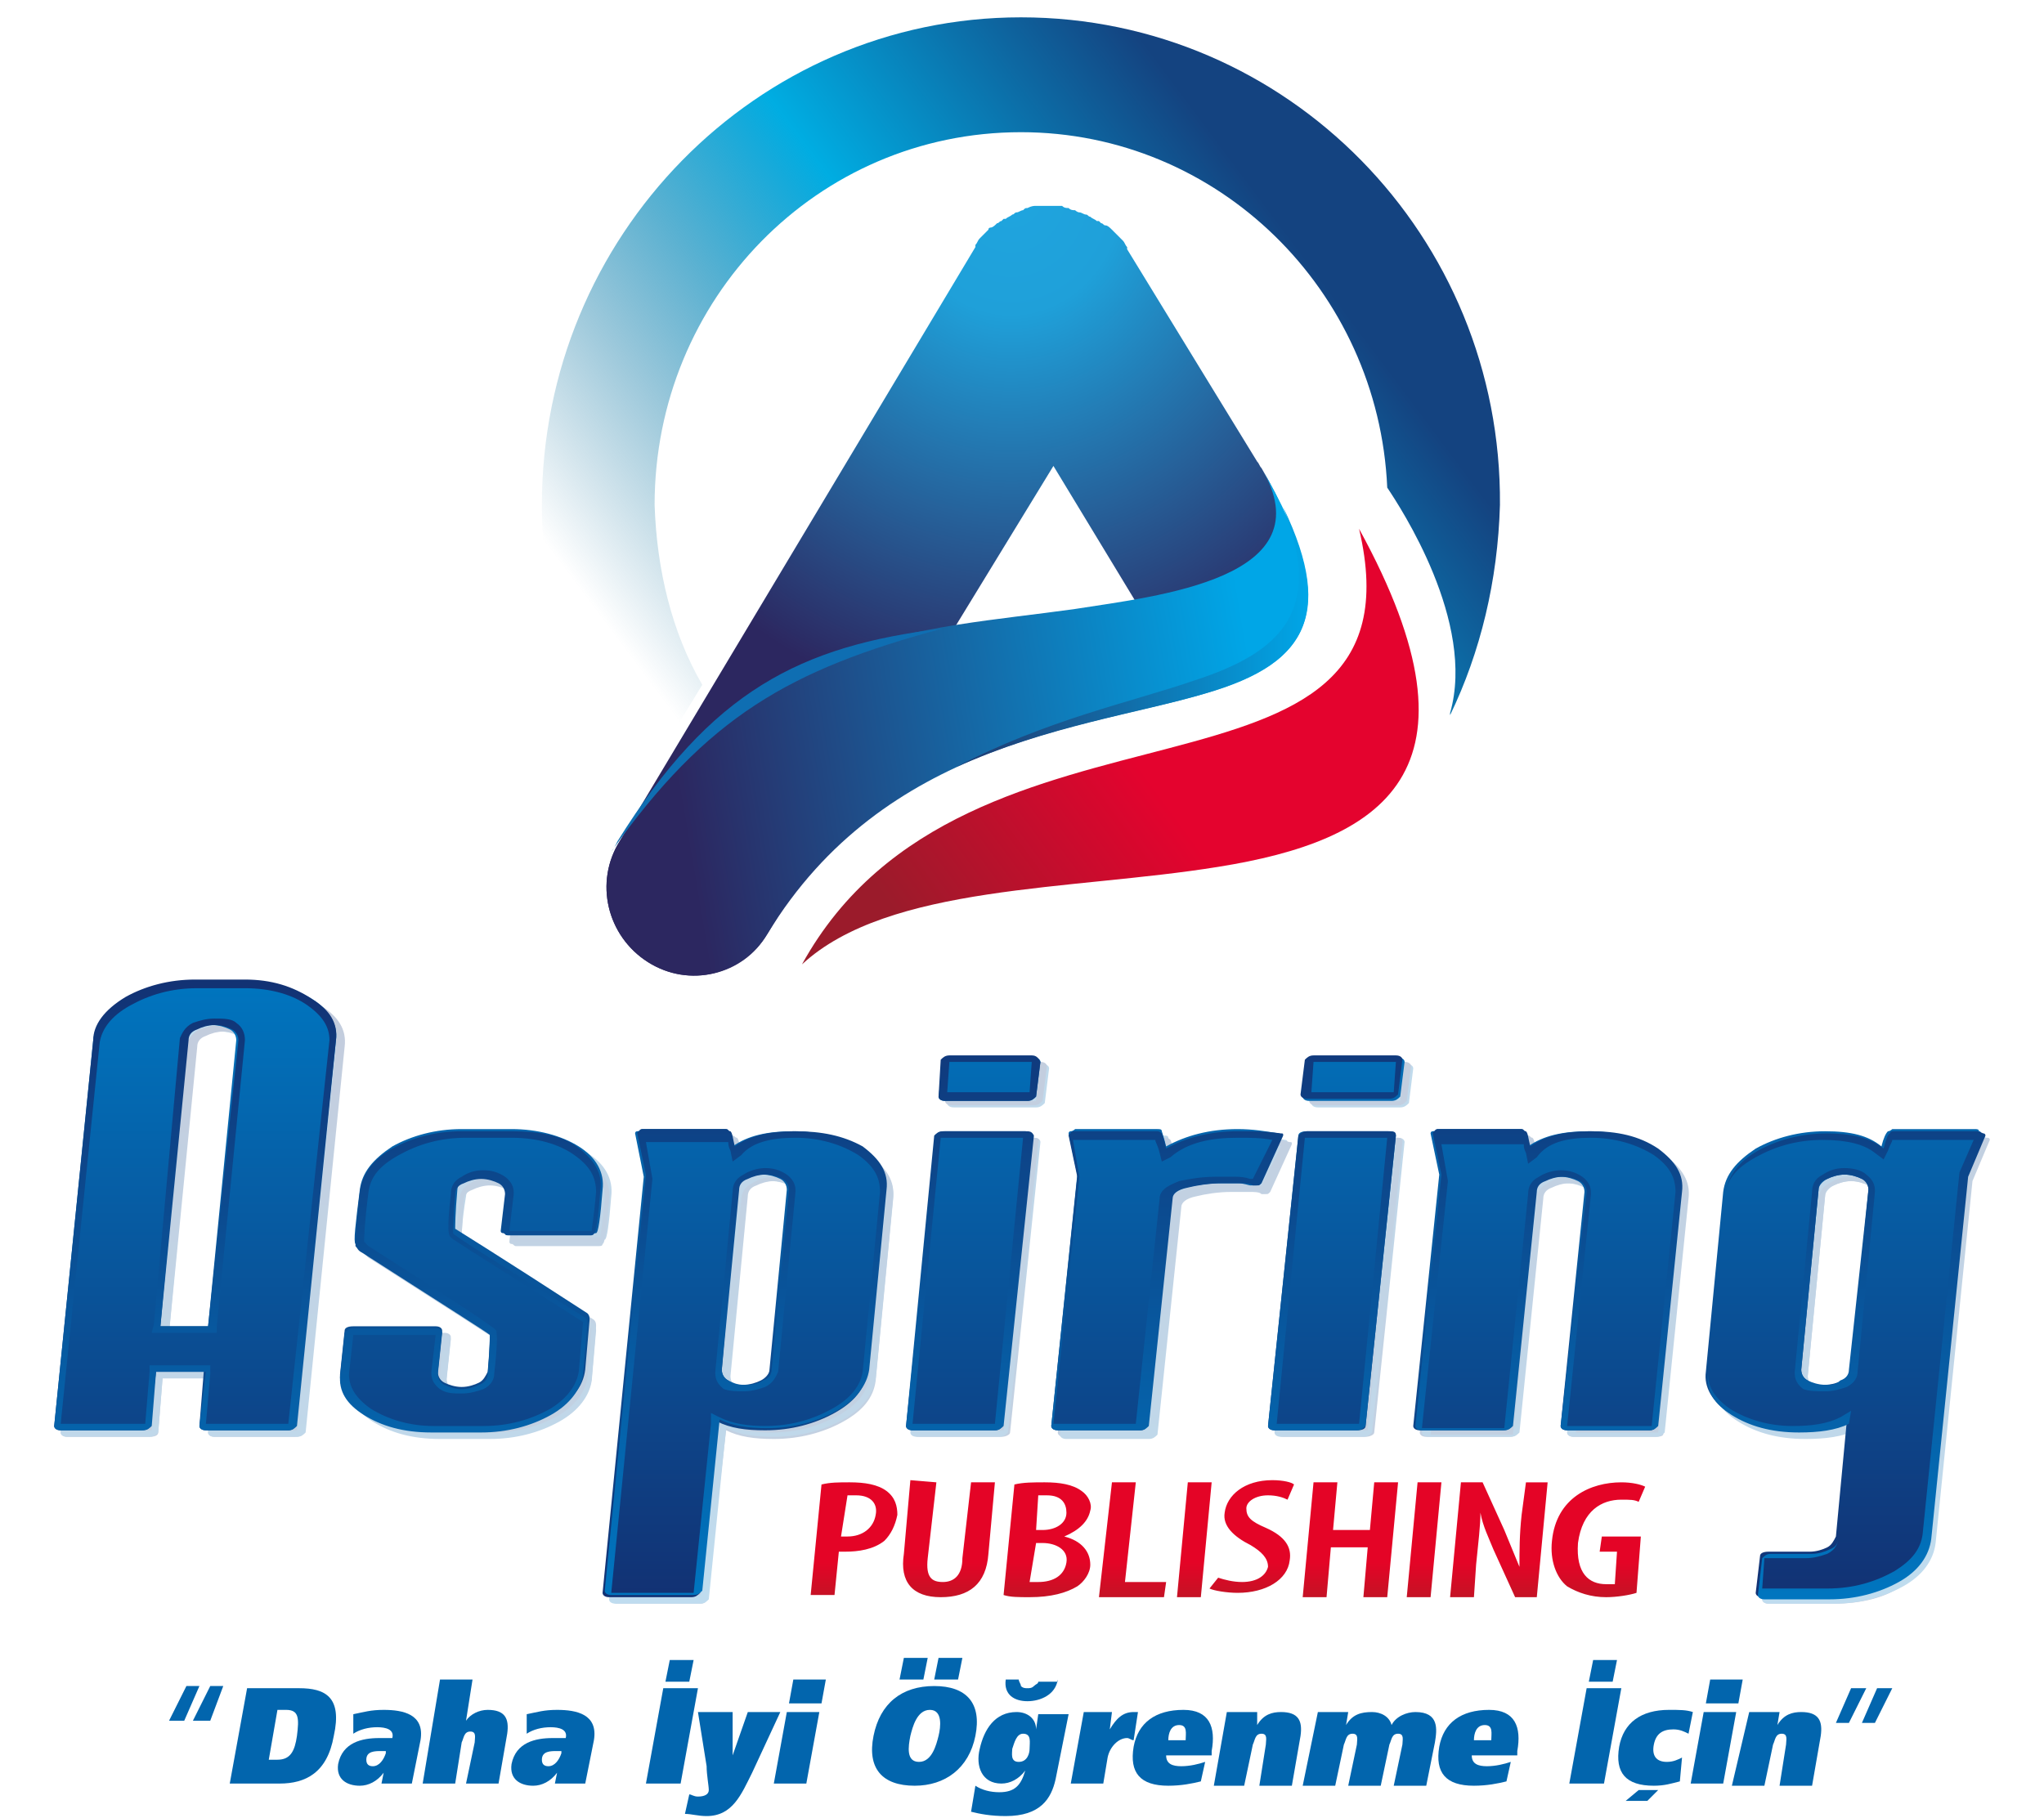 <?xml version="1.0" encoding="utf-8"?>
<!-- Generator: Adobe Illustrator 26.0.1, SVG Export Plug-In . SVG Version: 6.00 Build 0)  -->
<svg version="1.1" id="Layer_1" xmlns="http://www.w3.org/2000/svg" xmlns:xlink="http://www.w3.org/1999/xlink" x="0px" y="0px"
	 viewBox="0 0 94.3 83.9" style="enable-background:new 0 0 94.3 83.9;" xml:space="preserve">
<style type="text/css">
	.st0{fill:url(#SVGID_1_);}
	.st1{fill:url(#SVGID_00000145045767200774591150000007467635042624320405_);}
	.st2{fill:url(#SVGID_00000013908608627044948840000005055452344638591137_);}
	.st3{fill:url(#SVGID_00000127024601603679700360000016236797155594212005_);}
	.st4{fill:#0F6EB2;}
	.st5{fill:url(#SVGID_00000090265138969965327650000014592898560984639930_);}
	.st6{opacity:0.25;}
	.st7{fill:url(#SVGID_00000077288475736420796410000002661698967315263616_);}
	.st8{fill:url(#SVGID_00000098902294991356543550000003482985906817591693_);}
	.st9{fill:url(#SVGID_00000097465192447170473560000001172566077500235666_);}
	.st10{fill:url(#SVGID_00000098899732744281260070000001104508676190628255_);}
	.st11{fill:url(#SVGID_00000122689266912202761140000011528657197380648600_);}
	.st12{fill:#0265AD;}
</style>
<g>
	<g>
		<g>
			
				<radialGradient id="SVGID_1_" cx="308.536" cy="2311.509" r="32.742" gradientTransform="matrix(0.78 0 0 0.867 -194.006 -1995.276)" gradientUnits="userSpaceOnUse">
				<stop  offset="0" style="stop-color:#1FA5DF"/>
				<stop  offset="0.2" style="stop-color:#1FA0D9"/>
				<stop  offset="0.848" style="stop-color:#2C2760"/>
			</radialGradient>
			<path class="st0" d="M58.2,21.6c-0.1-0.1-0.1-0.2-0.2-0.3l0,0l-1.9-3.1L52,11.5c0,0,0,0,0-0.1c-0.1-0.1-0.1-0.2-0.2-0.3L51.7,11
				c-0.1-0.1-0.2-0.2-0.3-0.3l-0.1-0.1c-0.1-0.1-0.2-0.2-0.3-0.2s-0.1-0.1-0.2-0.1l-0.1-0.1c0,0,0,0-0.1,0c-0.1-0.1-0.2-0.1-0.3-0.2
				c-0.1,0-0.1-0.1-0.2-0.1c-0.1,0-0.2-0.1-0.3-0.1s-0.2-0.1-0.2-0.1c-0.1,0-0.2,0-0.3-0.1c-0.1,0-0.2,0-0.3-0.1c-0.1,0-0.2,0-0.3,0
				s-0.2,0-0.2,0c-0.2,0-0.4,0-0.5,0s-0.1,0-0.2,0c-0.1,0-0.2,0-0.4,0.1c-0.1,0-0.1,0-0.2,0.1c-0.1,0-0.2,0.1-0.3,0.1
				s-0.1,0.1-0.2,0.1c-0.1,0.1-0.2,0.1-0.3,0.2h-0.1l-0.1,0.1c-0.1,0-0.1,0.1-0.2,0.1c-0.1,0.1-0.2,0.2-0.3,0.2c0,0-0.1,0-0.1,0.1
				c-0.1,0.1-0.2,0.2-0.3,0.3L45.2,11c-0.1,0.1-0.1,0.2-0.2,0.3c0,0,0,0,0,0.1L28.6,38.8c-1.2,1.9-0.6,4.4,1.3,5.6
				c1.9,1.2,4.4,0.6,5.5-1.3l13.2-21.6l4,6.6l0.8,1.8C58.3,28.4,62,28.1,58.2,21.6z"/>
		</g>
		<g>
			
				<linearGradient id="SVGID_00000062177630897365258940000010496435472435484576_" gradientUnits="userSpaceOnUse" x1="31.043" y1="803.719" x2="57.8" y2="799.188" gradientTransform="matrix(1 0 0 1 0 -768)">
				<stop  offset="4.979168e-03" style="stop-color:#2C2760"/>
				<stop  offset="1" style="stop-color:#00A6E7"/>
			</linearGradient>
			<path style="fill:url(#SVGID_00000062177630897365258940000010496435472435484576_);" d="M55.6,32c-5.4,1.6-14.8,2.2-20.2,11.1
				c-1.2,1.9-3.6,2.5-5.5,1.3s-2.5-3.7-1.3-5.6c5.9-9.7,13.9-9.7,21-10.7c3.8-0.6,11.6-1.4,8.6-6.5C62,28.1,60.5,30.6,55.6,32z"/>
		</g>
		
			<linearGradient id="SVGID_00000131368311512431705570000015473565993736617629_" gradientUnits="userSpaceOnUse" x1="43.446" y1="812.991" x2="62.975" y2="798.642" gradientTransform="matrix(1 0 0 1 0 -768)">
			<stop  offset="4.164023e-04" style="stop-color:#9B1B2B"/>
			<stop  offset="0.538" style="stop-color:#E4032E"/>
		</linearGradient>
		<path style="fill:url(#SVGID_00000131368311512431705570000015473565993736617629_);" d="M56.2,40L56.2,40
			C49.4,41.1,41,40.8,37,44.5c7.6-13.8,29-6.1,25.7-20.1l0,0C68.9,35.7,63.7,38.8,56.2,40z"/>
		
			<linearGradient id="SVGID_00000013911827885536129160000015594349657605401271_" gradientUnits="userSpaceOnUse" x1="31.375" y1="801.374" x2="67.14" y2="774.598" gradientTransform="matrix(1 0 0 1 0 -768)">
			<stop  offset="0" style="stop-color:#006391;stop-opacity:0"/>
			<stop  offset="7.357228e-02" style="stop-color:#006795;stop-opacity:0.16"/>
			<stop  offset="0.176" style="stop-color:#0072A2;stop-opacity:0.381"/>
			<stop  offset="0.295" style="stop-color:#0086B8;stop-opacity:0.64"/>
			<stop  offset="0.426" style="stop-color:#00A3D8;stop-opacity:0.924"/>
			<stop  offset="0.461" style="stop-color:#00ADE2"/>
			<stop  offset="0.805" style="stop-color:#144380"/>
		</linearGradient>
		<path style="fill:url(#SVGID_00000013911827885536129160000015594349657605401271_);" d="M47.1,0.8C34.9,0.8,25,10.9,25,23.3
			c0,5,1.7,9.5,4.4,13.2l3-4.9c-1.4-2.4-2.1-5.3-2.2-8.3c0-9.5,7.5-17.2,16.9-17.2c9.1,0,16.5,7.3,16.9,16.4
			c0.6,0.9,4.1,6.2,2.9,10.4c0,0,0,0,0,0.1c1.4-2.9,2.2-6.2,2.3-9.7C69.3,10.9,59.4,0.8,47.1,0.8z"/>
		<path class="st4" d="M43.5,29c-6.6,0.8-10.7,2.9-15,9.8c-0.1,0.2-0.2,0.4-0.3,0.5C32.6,33.1,36.4,30.9,43.5,29z"/>
		<g>
			
				<linearGradient id="SVGID_00000160897743473805892070000013966105993015490997_" gradientUnits="userSpaceOnUse" x1="44.032" y1="797.4" x2="60.328" y2="797.4" gradientTransform="matrix(1 0 0 1 0 -768)">
				<stop  offset="4.979168e-03" style="stop-color:#22376D"/>
				<stop  offset="1" style="stop-color:#00A6E7"/>
			</linearGradient>
			<path style="fill:url(#SVGID_00000160897743473805892070000013966105993015490997_);" d="M59.2,23.4c1.9,4.8-0.1,6.7-4.1,8
				c-2.9,1-6.8,1.8-11,4c4.2-1.9,8.5-2.5,11.5-3.4C60,30.7,61.7,28.6,59.2,23.4z"/>
		</g>
	</g>
	<g>
		<g class="st6">
			
				<linearGradient id="SVGID_00000124153805012410663710000009675625982176624029_" gradientUnits="userSpaceOnUse" x1="47.25" y1="841.954" x2="47.25" y2="813.554" gradientTransform="matrix(1 0 0 1 0 -768)">
				<stop  offset="4.979168e-03" style="stop-color:#123274"/>
				<stop  offset="1" style="stop-color:#0075BF"/>
			</linearGradient>
			<path style="fill:url(#SVGID_00000124153805012410663710000009675625982176624029_);" d="M13.6,66.3H9.9c-0.2,0-0.3-0.1-0.3-0.2
				l0.2-2.5H7.5l-0.2,2.5c0,0.1-0.1,0.2-0.4,0.2H3.1c-0.2,0-0.3-0.1-0.3-0.2l1.8-17.8c0.1-0.8,0.6-1.4,1.5-1.9s2-0.8,3.2-0.8h2.3
				c1.2,0,2.3,0.3,3.1,0.8c0.8,0.5,1.2,1.2,1.1,1.9L14,66.1C14,66.2,13.9,66.3,13.6,66.3z M10,61.5l1.3-13.2c0-0.2-0.1-0.4-0.3-0.5
				s-0.5-0.2-0.8-0.2s-0.6,0.1-0.8,0.2C9.2,47.9,9,48.1,9,48.3L7.8,61.5H10z M22.6,66.3h-2.3c-1.2,0-2.2-0.3-3.1-0.8
				c-0.8-0.5-1.2-1.2-1.1-1.9l0.2-1.9c0-0.1,0.1-0.2,0.4-0.2h3.8c0.2,0,0.3,0.1,0.3,0.2l-0.2,1.9c0,0.2,0.1,0.4,0.3,0.5
				c0.2,0.1,0.5,0.2,0.8,0.2s0.6-0.1,0.8-0.2c0.2-0.1,0.3-0.3,0.4-0.5c0.1-1.1,0.1-1.7,0.1-1.8s-2-1.3-5.9-3.8
				c-0.1-0.1-0.2-0.2-0.3-0.3s0-0.9,0.2-2.5c0.1-0.8,0.6-1.4,1.5-2c0.9-0.5,2-0.8,3.2-0.8H24c1.2,0,2.3,0.3,3.1,0.8
				c0.8,0.5,1.2,1.2,1.1,2c-0.1,1.3-0.2,2-0.3,2c-0.1,0-0.2,0.1-0.2,0.1h-3.8c-0.1,0-0.2,0-0.2-0.1c-0.1,0-0.1-0.1-0.1-0.1l0.2-1.9
				c0-0.2-0.1-0.4-0.3-0.5c-0.2-0.1-0.5-0.2-0.8-0.2s-0.6,0.1-0.8,0.2c-0.2,0.1-0.4,0.3-0.4,0.5c-0.2,1.2-0.2,1.8-0.2,1.8
				s2.1,1.3,6.1,3.9c0.1,0.1,0.1,0.2,0.1,0.3l-0.2,2.4c-0.1,0.8-0.6,1.4-1.5,1.9S23.8,66.3,22.6,66.3z M32.3,74h-3.8
				c-0.2,0-0.3-0.1-0.3-0.2l1.9-19.2l-0.4-1.9c0,0,0-0.1,0.1-0.1s0.2-0.1,0.2-0.1h3.8c0.1,0,0.2,0,0.2,0.1c0.1,0,0.1,0.3,0.2,0.7
				c0.7-0.5,1.6-0.7,2.8-0.7s2.2,0.3,3.1,0.8c0.8,0.5,1.2,1.2,1.1,2l-0.8,8.3c-0.1,0.8-0.6,1.4-1.5,1.9s-2,0.8-3.2,0.8
				c-0.9,0-1.6-0.1-2.2-0.4l-0.9,7.8C32.6,73.9,32.5,74,32.3,74z M34.7,64.2c0.3,0,0.6-0.1,0.8-0.2c0.2-0.1,0.4-0.3,0.4-0.5l0.8-8.3
				c0-0.2-0.1-0.4-0.3-0.5s-0.5-0.2-0.8-0.2s-0.6,0.1-0.8,0.2c-0.2,0.1-0.4,0.3-0.4,0.5l-0.8,8.3c0,0.2,0.1,0.4,0.3,0.5
				C34.1,64.2,34.4,64.2,34.7,64.2z M47.8,51.1H44c-0.2,0-0.3-0.1-0.3-0.2l0.2-1.6c0-0.1,0.1-0.2,0.4-0.2h3.8c0.2,0,0.3,0.1,0.3,0.2
				l-0.2,1.6C48.1,51,48,51.1,47.8,51.1z M46.2,66.3h-3.8c-0.2,0-0.3-0.1-0.3-0.2l1.4-13.4c0-0.1,0.1-0.2,0.4-0.2h3.8
				c0.2,0,0.3,0.1,0.3,0.2l-1.4,13.4C46.6,66.2,46.4,66.3,46.2,66.3z M52.9,66.3h-3.8c-0.2,0-0.3-0.1-0.3-0.2L50,54.5l-0.4-1.9
				c0,0,0-0.1,0.1-0.1s0.2-0.1,0.2-0.1h3.8c0.1,0,0.2,0,0.2,0.1c0,0,0.1,0.3,0.2,0.7c0.9-0.5,2-0.8,3.3-0.8c0.7,0,1.3,0.1,1.9,0.2
				c0.1,0,0.1,0.1,0.1,0.1l-1,2.2c0,0.1-0.1,0.1-0.2,0.1c-0.1,0-0.1,0-0.2,0c-0.1,0-0.3-0.1-0.6-0.1s-0.6,0-0.8,0
				c-0.6,0-1.2,0.1-1.6,0.2c-0.4,0.1-0.7,0.3-0.7,0.5l-1,10.5C53.3,66.2,53.2,66.3,52.9,66.3z M64.6,51.1h-3.8
				c-0.2,0-0.3-0.1-0.3-0.2l0.2-1.6c0-0.1,0.1-0.2,0.4-0.2h3.8c0.2,0,0.3,0.1,0.3,0.2L65,50.9C64.9,51,64.8,51.1,64.6,51.1z
				 M63,66.3h-3.8c-0.2,0-0.3-0.1-0.3-0.2l1.4-13.4c0-0.1,0.1-0.2,0.4-0.2h3.8c0.2,0,0.3,0.1,0.3,0.2l-1.4,13.4
				C63.4,66.2,63.2,66.3,63,66.3z M76.4,66.3h-3.8c-0.2,0-0.3-0.1-0.3-0.2l1.1-10.8c0-0.2-0.1-0.4-0.3-0.5c-0.2-0.1-0.5-0.2-0.8-0.2
				s-0.6,0.1-0.8,0.2c-0.2,0.1-0.4,0.3-0.4,0.5L70,66.1c0,0.1-0.1,0.2-0.4,0.2h-3.8c-0.2,0-0.3-0.1-0.3-0.2l1.2-11.6l-0.4-1.9
				c0,0,0-0.1,0.1-0.1s0.2-0.1,0.2-0.1h3.8c0.1,0,0.2,0,0.2,0.1c0.1,0,0.1,0.3,0.2,0.7c0.7-0.5,1.6-0.7,2.8-0.7
				c1.2,0,2.2,0.3,3.1,0.8c0.8,0.5,1.2,1.2,1.1,2l-1.1,10.8C76.8,66.2,76.7,66.3,76.4,66.3z M84.6,74h-3c-0.2,0-0.3-0.1-0.3-0.2
				l0.2-1.7c0-0.1,0.1-0.2,0.4-0.2h1.9c0.3,0,0.6-0.1,0.8-0.2c0.2-0.1,0.3-0.3,0.4-0.5l0.5-5.3c-0.6,0.3-1.4,0.4-2.3,0.4
				c-1.2,0-2.2-0.3-3.1-0.8c-0.8-0.5-1.2-1.2-1.1-1.9l0.8-8.3c0.1-0.8,0.6-1.4,1.5-2c0.9-0.5,2-0.8,3.2-0.8s2,0.2,2.6,0.7
				c0.1-0.4,0.2-0.6,0.3-0.7c0.1,0,0.2-0.1,0.2-0.1h3.8c0.1,0,0.2,0,0.2,0.1c0.1,0,0.1,0.1,0.1,0.1l-0.8,1.9l-1.7,16.7
				c-0.1,0.8-0.6,1.4-1.5,2C87,73.7,85.9,74,84.6,74z M84.5,64.2c0.3,0,0.6-0.1,0.8-0.2c0.2-0.1,0.3-0.3,0.4-0.5l0.8-8.3
				c0-0.2-0.1-0.4-0.3-0.5c-0.2-0.1-0.5-0.2-0.8-0.2s-0.6,0.1-0.8,0.2c-0.2,0.1-0.4,0.3-0.4,0.5l-0.8,8.3c0,0.2,0.1,0.4,0.3,0.5
				C83.9,64.2,84.2,64.2,84.5,64.2z"/>
			
				<linearGradient id="SVGID_00000159467713902169735530000012339689778858401693_" gradientUnits="userSpaceOnUse" x1="47.3" y1="841.954" x2="47.3" y2="813.554" gradientTransform="matrix(1 0 0 1 0 -768)">
				<stop  offset="4.362310e-04" style="stop-color:#0075BF"/>
				<stop  offset="0.995" style="stop-color:#123274"/>
			</linearGradient>
			<path style="fill:url(#SVGID_00000159467713902169735530000012339689778858401693_);" d="M11.6,45.9c1.2,0,2.2,0.3,2.9,0.8
				c0.7,0.5,1,1,1,1.6L13.7,66l0,0H9.9l0.2-2.3v-0.4H9.8H7.5H7.2v0.3L7,66l0,0H3.2L5,48.4c0.1-0.6,0.5-1.2,1.4-1.7s1.9-0.8,3.1-0.8
				H11.6 M7.4,61.8h0.4h2.3h0.2v-0.3l1.3-13.2c0-0.3-0.1-0.6-0.4-0.8c-0.2-0.2-0.6-0.2-1-0.2s-0.7,0.1-1,0.2
				c-0.4,0.2-0.5,0.5-0.6,0.7L7.4,61.4V61.8 M64.7,49.4l-0.1,1.4l0,0h-3.8l0.1-1.4l0,0H64.7 M47.9,49.4l-0.1,1.4l0,0H44l0.1-1.4l0,0
				H47.9 M91.4,52.8l-0.7,1.6l0,0l0,0L89,71.1c-0.1,0.7-0.5,1.2-1.3,1.7c-0.9,0.5-1.9,0.8-3.1,0.8h-3l0.1-1.4l0,0h1.9
				c0.4,0,0.7-0.1,1-0.2c0.4-0.2,0.5-0.5,0.5-0.7l0.5-5.3l0.1-0.6l-0.4,0.2C84.7,65.9,84,66,83.1,66c-1.1,0-2.1-0.3-2.9-0.8
				c-0.7-0.5-1-1-1-1.6l0.8-8.3c0.1-0.7,0.5-1.2,1.4-1.7s1.9-0.8,3.1-0.8c1.1,0,1.9,0.2,2.4,0.6l0.4,0.3l0.2-0.4
				c0.1-0.3,0.2-0.4,0.2-0.5l0,0L91.4,52.8 M84.5,64.6c0.4,0,0.7-0.1,1-0.2c0.4-0.2,0.5-0.5,0.5-0.7l0.8-8.3c0-0.2,0-0.5-0.4-0.8
				c-0.2-0.2-0.6-0.3-1-0.3s-0.7,0.1-1,0.3c-0.4,0.2-0.5,0.5-0.5,0.8l-0.8,8.3c0,0.2,0,0.5,0.4,0.8C83.8,64.5,84.1,64.6,84.5,64.6
				 M73.7,52.8c1.1,0,2.1,0.3,2.9,0.8c0.7,0.5,1,1,1,1.7l-1.1,10.8l0,0h-3.8l1.1-10.7c0-0.2,0-0.5-0.4-0.8c-0.3-0.2-0.6-0.3-1-0.3
				c-0.3,0-0.7,0.1-1,0.3c-0.4,0.2-0.5,0.5-0.5,0.8l-1.1,10.8l0,0H66l1.2-11.4l0,0l0,0l-0.4-2h3.8l0,0c0,0.1,0,0.2,0.1,0.4l0.1,0.5
				l0.4-0.3C71.8,53,72.6,52.8,73.7,52.8 M64.4,52.8L63.1,66l0,0h-3.8l1.3-13.2l0,0H64.4 M57.5,52.8c0.6,0,1.1,0,1.6,0.1l-0.9,1.8
				c0,0,0,0-0.1,0s-0.2-0.1-0.7-0.1c-0.3,0-0.6,0-0.9,0c-0.7,0-1.2,0.1-1.7,0.2c-0.2,0.1-0.9,0.3-0.9,0.8L52.8,66l0,0H49l1.3-11.4
				l0,0l0,0L50,52.8h3.8c0,0.1,0.1,0.2,0.2,0.6l0.1,0.4l0.4-0.2C55.2,53.1,56.2,52.8,57.5,52.8 M47.6,52.8L46.3,66l0,0h-3.8
				l1.3-13.2l0,0H47.6 M37,52.8c1.1,0,2.1,0.3,2.9,0.8c0.7,0.5,1,1,1,1.7l-0.8,8.3c-0.1,0.6-0.5,1.2-1.4,1.7s-1.9,0.8-3.1,0.8
				c-0.8,0-1.5-0.1-2.1-0.4l-0.4-0.2V66l-0.8,7.6l0,0h-3.8l1.9-19.1l0,0l0,0l-0.3-1.7h3.8l0,0c0,0.1,0,0.2,0.1,0.4l0.1,0.5l0.4-0.3
				C35.1,53,35.9,52.8,37,52.8 M34.7,64.6c0.4,0,0.7-0.1,1-0.2c0.4-0.2,0.5-0.5,0.6-0.7l0.8-8.3c0-0.2,0-0.5-0.4-0.8
				c-0.3-0.2-0.6-0.3-1-0.3c-0.3,0-0.7,0.1-1,0.3c-0.4,0.2-0.5,0.5-0.5,0.8l-0.9,8.1c0,0.2,0,0.5,0.4,0.8
				C34,64.5,34.3,64.6,34.7,64.6 M24,52.8c1.2,0,2.2,0.3,2.9,0.8c0.7,0.5,1,1,1,1.7c-0.1,1.2-0.2,1.6-0.2,1.8h-3.8l0.2-1.7
				c0-0.2,0-0.5-0.4-0.8c-0.3-0.2-0.6-0.3-1-0.3s-0.7,0.1-1,0.3c-0.4,0.2-0.5,0.5-0.5,0.8c-0.2,1.8-0.1,1.9,0,2s0.1,0.1,6.1,3.9
				l-0.2,2.3c-0.1,0.6-0.5,1.2-1.3,1.7c-0.9,0.5-1.9,0.8-3.1,0.8h-2.4c-1.1,0-2.1-0.3-2.9-0.8c-0.7-0.5-1-1-1-1.6l0.2-1.8l0,0h3.8
				l-0.1,1.6c0,0.2,0,0.5,0.4,0.8c0.3,0.2,0.6,0.2,1,0.2s0.7-0.1,1-0.2c0.4-0.2,0.5-0.5,0.5-0.7c0.2-1.8,0.1-1.8,0.1-2
				c-0.1-0.1-0.1-0.2-5.9-3.9c-0.1-0.1-0.1-0.1-0.2-0.2c0-0.2,0-0.7,0.2-2.3c0.1-0.7,0.5-1.2,1.4-1.7s1.9-0.8,3.1-0.8H24 M11.6,45.6
				H9.4c-1.2,0-2.3,0.3-3.2,0.8s-1.4,1.2-1.5,1.9L2.8,66.1c0,0.1,0.1,0.2,0.3,0.2h3.8c0.2,0,0.3-0.1,0.4-0.2l0.2-2.5h2.3l-0.2,2.5
				c0,0.1,0.1,0.2,0.3,0.2h3.8c0.2,0,0.3-0.1,0.4-0.2l1.8-17.8c0.1-0.8-0.3-1.4-1.1-1.9C13.9,45.8,12.9,45.6,11.6,45.6L11.6,45.6z
				 M7.8,61.5l1.3-13.2c0-0.2,0.1-0.4,0.4-0.5c0.2-0.1,0.5-0.2,0.8-0.2s0.6,0.1,0.8,0.2c0.2,0.2,0.3,0.3,0.2,0.5L10,61.5H7.8
				L7.8,61.5z M64.8,49H61c-0.2,0-0.3,0.1-0.4,0.2l-0.2,1.6c0,0.1,0.1,0.2,0.3,0.2h3.8c0.2,0,0.3-0.1,0.4-0.2l0.2-1.6
				C65.1,49.1,65,49,64.8,49L64.8,49z M48,49h-3.8c-0.2,0-0.3,0.1-0.4,0.2l-0.2,1.6c0,0.1,0.1,0.2,0.3,0.2h3.8
				c0.2,0,0.3-0.1,0.4-0.2l0.2-1.6C48.3,49.1,48.2,49,48,49L48,49z M91.5,52.5h-3.8c-0.1,0-0.2,0-0.2,0.1c-0.1,0-0.2,0.3-0.3,0.7
				c-0.6-0.5-1.5-0.7-2.6-0.7c-1.2,0-2.3,0.3-3.2,0.8c-0.9,0.5-1.4,1.2-1.5,2l-0.8,8.3c-0.1,0.8,0.3,1.4,1.1,1.9
				c0.8,0.5,1.8,0.8,3.1,0.8c0.9,0,1.7-0.1,2.3-0.4l-0.5,5.3c0,0.2-0.1,0.4-0.4,0.5c-0.2,0.1-0.5,0.2-0.8,0.2H82
				c-0.2,0-0.3,0.1-0.4,0.2l-0.3,1.6c0,0.1,0.1,0.2,0.3,0.2h3c1.2,0,2.3-0.3,3.2-0.8c0.9-0.5,1.4-1.2,1.5-2L91,54.5l0.8-1.9
				c0,0,0-0.1-0.1-0.1C91.7,52.5,91.6,52.5,91.5,52.5L91.5,52.5z M84.5,64.2c-0.3,0-0.6-0.1-0.8-0.2c-0.2-0.1-0.3-0.3-0.3-0.5
				l0.8-8.3c0-0.2,0.1-0.4,0.4-0.5c0.2-0.1,0.5-0.2,0.8-0.2s0.6,0.1,0.8,0.2c0.2,0.1,0.3,0.3,0.3,0.5l-0.8,8.3
				c0,0.2-0.1,0.4-0.4,0.5C85.1,64.2,84.8,64.2,84.5,64.2L84.5,64.2z M73.7,52.5c-1.2,0-2.1,0.2-2.8,0.7c-0.1-0.4-0.1-0.6-0.2-0.7
				c-0.1,0-0.1-0.1-0.2-0.1h-3.8c-0.1,0-0.2,0-0.2,0.1c-0.1,0-0.1,0.1-0.1,0.1l0.4,1.9l-1.2,11.6c0,0.1,0.1,0.2,0.3,0.2h3.8
				c0.2,0,0.3-0.1,0.4-0.2l1.1-10.8c0-0.2,0.1-0.4,0.4-0.5c0.2-0.1,0.5-0.2,0.8-0.2s0.6,0.1,0.8,0.2c0.2,0.1,0.3,0.3,0.3,0.5
				l-1.2,10.8c0,0.1,0.1,0.2,0.3,0.2h3.8c0.2,0,0.3-0.1,0.4-0.2l1.1-10.8c0.1-0.8-0.3-1.4-1.1-2C76,52.7,74.9,52.5,73.7,52.5
				L73.7,52.5z M64.4,52.5h-3.8c-0.2,0-0.3,0.1-0.4,0.2l-1.4,13.4c0,0.1,0.1,0.2,0.3,0.2h3.8c0.2,0,0.3-0.1,0.4-0.2l1.4-13.4
				C64.7,52.5,64.6,52.5,64.4,52.5L64.4,52.5z M57.5,52.5c-1.3,0-2.4,0.3-3.3,0.8c-0.1-0.5-0.2-0.7-0.2-0.7s-0.1-0.1-0.2-0.1H50
				c-0.1,0-0.2,0-0.2,0.1c-0.1,0-0.1,0.1-0.1,0.1l0.4,1.9l-1.2,11.6c0,0.1,0.1,0.2,0.3,0.2H53c0.2,0,0.3-0.1,0.4-0.2l1.1-10.5
				c0-0.2,0.2-0.4,0.7-0.5c0.4-0.1,1-0.2,1.6-0.2c0.3,0,0.5,0,0.8,0s0.5,0,0.6,0.1c0.1,0,0.2,0,0.2,0c0.1,0,0.1,0,0.2-0.1l1-2.2
				c0-0.1,0-0.1-0.1-0.1C58.8,52.5,58.2,52.5,57.5,52.5L57.5,52.5z M47.6,52.5h-3.8c-0.2,0-0.3,0.1-0.4,0.2L42,66.1
				c0,0.1,0.1,0.2,0.3,0.2h3.8c0.2,0,0.3-0.1,0.4-0.2l1.4-13.4C48,52.5,47.8,52.5,47.6,52.5L47.6,52.5z M37,52.5
				c-1.2,0-2.1,0.2-2.8,0.7c-0.1-0.4-0.1-0.6-0.2-0.7c-0.1,0-0.1-0.1-0.2-0.1H30c-0.1,0-0.2,0-0.2,0.1c-0.1,0-0.1,0.1-0.1,0.1
				l0.4,1.9l-2,19.3c0,0.1,0.1,0.2,0.3,0.2h3.9c0.2,0,0.3-0.1,0.4-0.2l0.8-7.9c0.6,0.3,1.3,0.4,2.2,0.4c1.2,0,2.3-0.3,3.2-0.8
				s1.4-1.2,1.5-1.9l0.8-8.3c0.1-0.8-0.3-1.4-1.1-2C39.3,52.7,38.2,52.5,37,52.5L37,52.5z M34.7,64.2c-0.3,0-0.5-0.1-0.7-0.2
				c-0.2-0.1-0.3-0.3-0.3-0.5l0.8-8.3c0-0.2,0.1-0.4,0.4-0.5c0.2-0.1,0.5-0.2,0.8-0.2s0.6,0.1,0.8,0.2c0.2,0.1,0.3,0.3,0.3,0.5
				L36,63.5c0,0.2-0.1,0.4-0.4,0.5C35.3,64.2,35,64.2,34.7,64.2L34.7,64.2z M24,52.5h-2.3c-1.2,0-2.3,0.3-3.2,0.8
				c-0.9,0.5-1.4,1.2-1.5,2c-0.2,1.6-0.2,2.4-0.2,2.5c0.1,0.1,0.1,0.2,0.3,0.3c3.9,2.5,5.8,3.7,5.9,3.8c0,0.1,0,0.7-0.1,1.8
				c0,0.2-0.1,0.4-0.4,0.5c-0.2,0.1-0.5,0.2-0.8,0.2s-0.6-0.1-0.8-0.2c-0.2-0.1-0.3-0.3-0.3-0.5l0.2-1.9c0-0.1-0.1-0.2-0.3-0.2h-3.8
				c-0.2,0-0.3,0.1-0.4,0.2l-0.2,1.9c-0.1,0.8,0.3,1.4,1.1,1.9c0.8,0.5,1.8,0.8,3.1,0.8h2.3c1.2,0,2.3-0.3,3.2-0.8
				c0.9-0.5,1.4-1.2,1.5-1.9l0.2-2.3c0-0.1,0-0.2-0.1-0.3c-4-2.5-6.1-3.8-6.1-3.9c0,0,0-0.6,0.1-1.8c0-0.2,0.1-0.4,0.4-0.5
				c0.2-0.1,0.5-0.2,0.8-0.2s0.6,0.1,0.8,0.2c0.2,0.1,0.3,0.3,0.3,0.5l-0.2,1.9c0,0,0,0.1,0.1,0.1s0.1,0.1,0.2,0.1h3.8
				c0.1,0,0.2,0,0.2-0.1c0.1,0,0.2-0.7,0.3-2c0.1-0.8-0.3-1.4-1.1-2C26.2,52.7,25.2,52.5,24,52.5L24,52.5z"/>
		</g>
		<g>
			
				<linearGradient id="SVGID_00000041992223787308496200000017384661063994780573_" gradientUnits="userSpaceOnUse" x1="46.95" y1="841.637" x2="46.95" y2="813.237" gradientTransform="matrix(1 0 0 1 0 -768)">
				<stop  offset="4.979168e-03" style="stop-color:#123274"/>
				<stop  offset="1" style="stop-color:#0075BF"/>
			</linearGradient>
			<path style="fill:url(#SVGID_00000041992223787308496200000017384661063994780573_);" d="M13.3,66H9.5c-0.2,0-0.3-0.1-0.3-0.2
				l0.2-2.5H7.2l-0.3,2.5c0,0.1-0.1,0.2-0.4,0.2H2.8c-0.2,0-0.3-0.1-0.3-0.2L4.3,48c0.1-0.8,0.6-1.4,1.5-1.9s2-0.8,3.2-0.8h2.3
				c1.2,0,2.3,0.3,3.1,0.8s1.2,1.2,1.1,1.9l-1.9,17.8C13.6,65.9,13.5,66,13.3,66z M9.6,61.2L10.9,48c0-0.2-0.1-0.4-0.3-0.5
				s-0.5-0.2-0.8-0.2S9.2,47.4,9,47.5c-0.2,0.1-0.4,0.3-0.4,0.5L7.4,61.2H9.6z M22.2,66h-2.3c-1.2,0-2.2-0.3-3.1-0.8
				c-0.8-0.5-1.2-1.2-1.1-1.9l0.2-1.9c0-0.1,0.1-0.2,0.4-0.2h3.8c0.2,0,0.3,0.1,0.3,0.2l-0.2,1.9c0,0.2,0.1,0.4,0.3,0.5
				c0.2,0.1,0.5,0.2,0.8,0.2s0.6-0.1,0.8-0.2c0.2-0.1,0.3-0.3,0.4-0.5c0.1-1.1,0.1-1.7,0.1-1.8s-2-1.3-5.9-3.8
				c-0.1-0.1-0.2-0.2-0.3-0.3s0-0.9,0.2-2.5c0.1-0.8,0.6-1.4,1.5-2c0.9-0.5,2-0.8,3.2-0.8h2.3c1.2,0,2.3,0.3,3.1,0.8
				c0.8,0.5,1.2,1.2,1.1,2c-0.1,1.3-0.2,2-0.3,2c-0.1,0-0.2,0.1-0.2,0.1h-3.8c-0.1,0-0.2,0-0.2-0.1c-0.1,0-0.1-0.1-0.1-0.1l0.2-1.9
				c0-0.2-0.1-0.4-0.3-0.5c-0.2-0.1-0.5-0.2-0.8-0.2s-0.6,0.1-0.8,0.2c-0.2,0.1-0.4,0.3-0.4,0.5C21,56,21,56.6,21,56.7
				c0,0,2.1,1.3,6.1,3.9c0.1,0.1,0.1,0.2,0.1,0.3L27,63.2c-0.1,0.8-0.6,1.4-1.5,1.9C24.5,65.7,23.5,66,22.2,66z M31.9,73.7h-3.8
				c-0.2,0-0.3-0.1-0.3-0.2l1.9-19.2l-0.4-2c0,0,0-0.1,0.1-0.1s0.2-0.1,0.2-0.1h3.8c0.1,0,0.2,0,0.2,0.1c0.1,0,0.1,0.3,0.2,0.7
				c0.7-0.5,1.6-0.7,2.8-0.7s2.2,0.3,3.1,0.8c0.8,0.5,1.2,1.2,1.1,2L40,63.3c-0.1,0.8-0.6,1.4-1.5,1.9s-2,0.8-3.2,0.8
				c-0.9,0-1.6-0.1-2.2-0.4l-0.8,7.9C32.2,73.6,32.1,73.7,31.9,73.7z M34.3,63.9c0.3,0,0.6-0.1,0.8-0.2c0.2-0.1,0.4-0.3,0.4-0.5
				l0.8-8.3c0-0.2-0.1-0.4-0.3-0.5s-0.5-0.2-0.8-0.2s-0.6,0.1-0.8,0.2c-0.2,0.1-0.4,0.3-0.4,0.5l-0.7,8.3c0,0.2,0.1,0.4,0.3,0.5
				C33.8,63.9,34,63.9,34.3,63.9z M47.4,50.8h-3.8c-0.2,0-0.3-0.1-0.3-0.2l0.2-1.6c0-0.1,0.1-0.2,0.4-0.2h3.8c0.2,0,0.3,0.1,0.3,0.2
				l-0.2,1.6C47.7,50.7,47.6,50.8,47.4,50.8z M45.9,66h-3.8c-0.2,0-0.3-0.1-0.3-0.2l1.4-13.4c0-0.1,0.1-0.2,0.4-0.2h3.7
				c0.2,0,0.3,0.1,0.3,0.2l-1.4,13.4C46.2,65.9,46.1,66,45.9,66z M52.6,66h-3.8c-0.2,0-0.3-0.1-0.3-0.2l1.2-11.6l-0.4-1.9
				c0,0,0-0.1,0.1-0.1s0.2-0.1,0.2-0.1h3.8c0.1,0,0.2,0,0.2,0.1c0,0,0.1,0.3,0.2,0.7c0.9-0.5,2-0.8,3.3-0.8c0.7,0,1.3,0.1,1.9,0.2
				c0.1,0,0.1,0.1,0.1,0.1l-1,2.2c0,0.1-0.1,0.1-0.2,0.1c-0.1,0-0.1,0-0.2,0c-0.1,0-0.3-0.1-0.6-0.1s-0.6,0-0.8,0
				c-0.6,0-1.2,0.1-1.6,0.2c-0.4,0.1-0.7,0.3-0.7,0.5l-1.1,10.5C52.9,65.9,52.8,66,52.6,66z M64.2,50.8h-3.8c-0.2,0-0.3-0.1-0.3-0.2
				l0.2-1.6c0-0.1,0.1-0.2,0.4-0.2h3.8c0.2,0,0.3,0.1,0.3,0.2l-0.2,1.6C64.5,50.7,64.4,50.8,64.2,50.8z M62.6,66h-3.8
				c-0.2,0-0.3-0.1-0.3-0.2l1.4-13.4c0-0.1,0.1-0.2,0.4-0.2h3.8c0.2,0,0.3,0.1,0.3,0.2L63,65.8C63,65.9,62.9,66,62.6,66z M76.1,66
				h-3.8c-0.2,0-0.3-0.1-0.3-0.2L73.1,55c0-0.2-0.1-0.4-0.3-0.5c-0.2-0.1-0.5-0.2-0.8-0.2s-0.6,0.1-0.8,0.2
				c-0.2,0.1-0.4,0.3-0.4,0.5l-1.1,10.8c0,0.1-0.1,0.2-0.4,0.2h-3.8c-0.2,0-0.3-0.1-0.3-0.2l1.2-11.6L66,52.3c0,0,0-0.1,0.1-0.1
				s0.2-0.1,0.2-0.1h3.8c0.1,0,0.2,0,0.2,0.1c0.1,0,0.1,0.3,0.2,0.7c0.7-0.5,1.6-0.7,2.8-0.7c1.2,0,2.2,0.3,3.1,0.8
				c0.8,0.5,1.2,1.2,1.1,2l-1.1,10.8C76.4,65.9,76.3,66,76.1,66z M84.3,73.7h-3c-0.2,0-0.3-0.1-0.3-0.2l0.2-1.7
				c0-0.1,0.1-0.2,0.4-0.2h1.9c0.3,0,0.6-0.1,0.8-0.2c0.2-0.1,0.3-0.3,0.4-0.5l0.5-5.3c-0.6,0.3-1.4,0.4-2.3,0.4
				c-1.2,0-2.2-0.3-3.1-0.8c-0.8-0.5-1.2-1.2-1.1-1.9l0.8-8.3c0.1-0.8,0.6-1.4,1.5-2c0.9-0.5,2-0.8,3.2-0.8s2,0.2,2.6,0.7
				c0.1-0.4,0.2-0.6,0.3-0.7c0.1,0,0.2-0.1,0.2-0.1h3.8c0.1,0,0.2,0,0.2,0.1c0.1,0,0.1,0.1,0.1,0.1l-0.8,1.9l-1.7,16.7
				c-0.1,0.8-0.6,1.4-1.5,2C86.6,73.4,85.5,73.7,84.3,73.7z M84.2,63.9c0.3,0,0.6-0.1,0.8-0.2c0.2-0.1,0.3-0.3,0.4-0.5l0.8-8.3
				c0-0.2-0.1-0.4-0.3-0.5c-0.2-0.1-0.5-0.2-0.8-0.2s-0.6,0.1-0.8,0.2c-0.2,0.1-0.4,0.3-0.4,0.5l-0.8,8.3c0,0.2,0.1,0.4,0.3,0.5
				C83.6,63.9,83.8,63.9,84.2,63.9z"/>
			
				<linearGradient id="SVGID_00000180345923660955367810000009384873584193113275_" gradientUnits="userSpaceOnUse" x1="47.05" y1="841.637" x2="47.05" y2="813.232" gradientTransform="matrix(1 0 0 1 0 -768)">
				<stop  offset="4.362310e-04" style="stop-color:#0075BF"/>
				<stop  offset="0.995" style="stop-color:#123274"/>
			</linearGradient>
			<path style="fill:url(#SVGID_00000180345923660955367810000009384873584193113275_);" d="M11.3,45.6c1.2,0,2.2,0.3,2.9,0.8
				s1,1,1,1.6l-1.9,17.7l0,0H9.5l0.2-2.3V63H9.4H7.2H6.9v0.3l-0.2,2.4l0,0H2.8l1.8-17.6c0.1-0.6,0.5-1.2,1.4-1.7s1.9-0.8,3.1-0.8
				H11.3 M7,61.5h0.4h2.3H10v-0.3L11.3,48c0-0.3-0.1-0.6-0.4-0.8c-0.2-0.2-0.6-0.2-1-0.2s-0.7,0.1-1,0.2c-0.4,0.2-0.5,0.5-0.6,0.7
				L7.1,61.1L7,61.5 M64.4,49l-0.1,1.4l0,0h-3.8l0.1-1.4l0,0H64.4 M47.6,49l-0.1,1.4l0,0h-3.8l0.1-1.4l0,0H47.6 M91.1,52.5l-0.7,1.6
				l0,0l0,0l-1.7,16.7c-0.1,0.7-0.5,1.2-1.3,1.7c-0.9,0.5-1.9,0.8-3.1,0.8h-3l0.1-1.4l0,0h1.9c0.4,0,0.7-0.1,1-0.2
				c0.4-0.2,0.5-0.5,0.5-0.7l0.5-5.3l0.1-0.6l-0.5,0.3c-0.6,0.3-1.3,0.4-2.2,0.4c-1.1,0-2.1-0.3-2.9-0.8c-0.7-0.5-1-1-1-1.6l0.8-8.3
				c0.1-0.7,0.5-1.2,1.4-1.7s1.9-0.8,3.1-0.8c1.1,0,1.9,0.2,2.4,0.6l0.4,0.3l0.2-0.4c0.1-0.3,0.2-0.4,0.2-0.5l0,0h3.8 M84.2,64.2
				c0.4,0,0.7-0.1,1-0.2c0.4-0.2,0.5-0.5,0.5-0.7l0.8-8.3c0-0.2,0-0.5-0.4-0.8c-0.2-0.2-0.6-0.3-1-0.3s-0.7,0.1-1,0.3
				c-0.4,0.2-0.5,0.5-0.5,0.8l-0.8,8.3c0,0.2,0,0.5,0.4,0.8C83.5,64.2,83.8,64.2,84.2,64.2 M73.4,52.5c1.1,0,2.1,0.3,2.9,0.8
				c0.7,0.5,1,1,1,1.7l-1.1,10.8l0,0h-3.9l1.1-10.7c0-0.2,0-0.5-0.4-0.8c-0.3-0.2-0.6-0.3-1-0.3c-0.3,0-0.7,0.1-1,0.3
				c-0.4,0.2-0.5,0.5-0.5,0.8l-1.1,10.8l0,0h-3.8l1.2-11.4l0,0l0,0l-0.3-1.7h3.8l0,0c0,0.1,0,0.2,0.1,0.4l0.1,0.5l0.4-0.3
				C71.4,52.7,72.3,52.5,73.4,52.5 M64,52.5l-1.3,13.2l0,0h-3.8l1.3-13.2l0,0L64,52.5 M57.1,52.5c0.6,0,1.1,0,1.6,0.1l-0.9,1.8
				c0,0,0,0-0.1,0s-0.2-0.1-0.7-0.1c-0.3,0-0.6,0-0.9,0c-0.7,0-1.2,0.1-1.7,0.2c-0.2,0.1-0.9,0.3-0.9,0.8l-1.1,10.4l0,0h-3.8
				l1.2-11.4l0,0l0,0l-0.3-1.7h3.8c0,0.1,0.1,0.2,0.2,0.6l0.1,0.4l0.4-0.2C54.8,52.7,55.9,52.5,57.1,52.5 M47.2,52.5l-1.3,13.2l0,0
				h-3.8l1.3-13.2l0,0L47.2,52.5 M36.7,52.5c1.1,0,2.1,0.3,2.9,0.8c0.7,0.5,1,1,1,1.7l-0.8,8.3c-0.1,0.6-0.5,1.2-1.4,1.7
				s-1.9,0.8-3.1,0.8c-0.8,0-1.5-0.1-2.1-0.4l-0.4-0.2v0.5L32,73.5l0,0h-3.8l1.9-19.1l0,0l0,0l-0.3-1.7h3.8l0,0c0,0.1,0,0.2,0.1,0.4
				l0.1,0.5l0.4-0.3C34.7,52.7,35.6,52.5,36.7,52.5 M34.3,64.2c0.4,0,0.7-0.1,1-0.2c0.4-0.2,0.5-0.5,0.6-0.7l0.8-8.3
				c0-0.2,0-0.5-0.4-0.8c-0.3-0.2-0.6-0.3-1-0.3c-0.3,0-0.7,0.1-1,0.3c-0.4,0.2-0.5,0.5-0.5,0.8L33,63.3c0,0.2,0,0.5,0.4,0.8
				C33.7,64.2,34,64.2,34.3,64.2 M23.6,52.5c1.2,0,2.2,0.3,2.9,0.8c0.7,0.5,1,1,1,1.7c-0.1,1.2-0.2,1.6-0.2,1.8h-3.8l0.2-1.7
				c0-0.2,0-0.5-0.4-0.8c-0.3-0.2-0.6-0.3-1-0.3s-0.7,0.1-1,0.3c-0.4,0.2-0.5,0.5-0.5,0.8c-0.2,1.8-0.1,1.9,0,2s0.1,0.1,6.1,3.9
				l-0.2,2.3c-0.1,0.6-0.5,1.2-1.3,1.7c-0.9,0.5-1.9,0.8-3.1,0.8H20c-1.1,0-2.1-0.3-2.9-0.8c-0.7-0.5-1-1-1-1.6l0.2-1.8l0,0h3.8
				l-0.2,1.7c0,0.2,0,0.5,0.4,0.8c0.3,0.2,0.6,0.2,1,0.2s0.7-0.1,1-0.2c0.4-0.2,0.5-0.5,0.5-0.7c0.2-1.8,0.1-1.8,0.1-2
				c-0.1-0.1-0.1-0.2-5.9-3.9c-0.1-0.1-0.1-0.1-0.2-0.2c0-0.2,0-0.7,0.2-2.3c0.1-0.7,0.5-1.2,1.4-1.7s1.9-0.8,3.1-0.8L23.6,52.5
				 M11.3,45.2H9c-1.2,0-2.3,0.3-3.2,0.8c-1,0.6-1.5,1.3-1.5,2L2.5,65.8c0,0.1,0.1,0.2,0.3,0.2h3.8c0.2,0,0.3-0.1,0.4-0.2l0.2-2.5
				h2.3l-0.3,2.5c0,0.1,0.1,0.2,0.3,0.2h3.8c0.2,0,0.3-0.1,0.4-0.2L15.5,48c0.1-0.8-0.3-1.4-1.1-1.9C13.5,45.5,12.5,45.2,11.3,45.2
				L11.3,45.2z M7.4,61.2L8.7,48c0-0.2,0.1-0.4,0.4-0.5c0.2-0.1,0.5-0.2,0.8-0.2s0.6,0.1,0.8,0.2c0.2,0.1,0.3,0.3,0.3,0.5L9.6,61.2
				H7.4L7.4,61.2z M64.4,48.7h-3.8c-0.2,0-0.3,0.1-0.4,0.2L60,50.5c0,0.1,0.1,0.2,0.3,0.2h3.8c0.2,0,0.3-0.1,0.4-0.2l0.2-1.6
				C64.7,48.8,64.6,48.7,64.4,48.7L64.4,48.7z M47.6,48.7h-3.8c-0.2,0-0.3,0.1-0.4,0.2l-0.1,1.7c0,0.1,0.1,0.2,0.3,0.2h3.8
				c0.2,0,0.3-0.1,0.4-0.2L48,49C47.9,48.8,47.8,48.7,47.6,48.7L47.6,48.7z M91.2,52.2h-3.8c-0.1,0-0.2,0-0.2,0.1
				c-0.1,0-0.2,0.3-0.3,0.7c-0.6-0.5-1.5-0.7-2.6-0.7c-1.2,0-2.3,0.3-3.2,0.8c-0.9,0.5-1.4,1.2-1.5,2l-0.8,8.3
				c-0.1,0.8,0.3,1.4,1.1,1.9c0.8,0.5,1.8,0.8,3.1,0.8c0.9,0,1.7-0.1,2.3-0.4L84.8,71c0,0.2-0.1,0.4-0.4,0.5
				c-0.2,0.1-0.5,0.2-0.8,0.2h-1.9c-0.2,0-0.3,0.1-0.4,0.2l-0.2,1.7c0,0.1,0.1,0.2,0.3,0.2h3c1.2,0,2.3-0.3,3.2-0.8
				c0.9-0.5,1.4-1.2,1.5-2l1.7-16.7l0.8-1.9c0,0,0-0.1-0.1-0.1C91.3,52.2,91.2,52.2,91.2,52.2L91.2,52.2z M84.2,63.9
				c-0.3,0-0.6-0.1-0.8-0.2c-0.2-0.1-0.3-0.3-0.3-0.5l0.8-8.3c0-0.2,0.1-0.4,0.4-0.5c0.2-0.1,0.5-0.2,0.8-0.2s0.6,0.1,0.8,0.2
				c0.2,0.1,0.3,0.3,0.3,0.5l-0.9,8.3c0,0.2-0.1,0.4-0.4,0.5C84.7,63.9,84.5,63.9,84.2,63.9L84.2,63.9z M73.4,52.2
				c-1.2,0-2.1,0.2-2.8,0.7c-0.1-0.4-0.1-0.6-0.2-0.7c-0.1,0-0.1-0.1-0.2-0.1h-3.8c-0.1,0-0.2,0-0.2,0.1c-0.1,0-0.1,0.1-0.1,0.1
				l0.4,1.9l-1.2,11.6c0,0.1,0.1,0.2,0.3,0.2h3.8c0.2,0,0.3-0.1,0.4-0.2L70.9,55c0-0.2,0.1-0.4,0.4-0.5c0.2-0.1,0.5-0.2,0.8-0.2
				s0.6,0.1,0.8,0.2c0.2,0.1,0.3,0.3,0.3,0.5L72,65.8c0,0.1,0.1,0.2,0.3,0.2h3.8c0.2,0,0.3-0.1,0.4-0.2L77.6,55
				c0.1-0.8-0.3-1.4-1.1-2C75.6,52.4,74.6,52.2,73.4,52.2L73.4,52.2z M64,52.2h-3.7c-0.2,0-0.3,0.1-0.4,0.2l-1.4,13.4
				c0,0.1,0.1,0.2,0.3,0.2h3.8c0.2,0,0.3-0.1,0.4-0.2l1.4-13.4C64.4,52.2,64.3,52.2,64,52.2L64,52.2z M57.1,52.2
				c-1.3,0-2.4,0.3-3.3,0.8c-0.1-0.5-0.2-0.7-0.2-0.7s-0.1-0.1-0.2-0.1h-3.8c-0.1,0-0.2,0-0.2,0.1c-0.1,0-0.1,0.1-0.1,0.1l0.4,1.9
				l-1.2,11.5c0,0.1,0.1,0.2,0.3,0.2h3.8c0.2,0,0.3-0.1,0.4-0.2l1.1-10.5c0-0.2,0.2-0.4,0.7-0.5c0.4-0.1,1-0.2,1.6-0.2
				c0.3,0,0.5,0,0.8,0s0.5,0,0.6,0.1c0.1,0,0.2,0,0.2,0c0.1,0,0.1,0,0.2-0.1l1-2.2c0-0.1,0-0.1-0.1-0.1
				C58.4,52.2,57.8,52.2,57.1,52.2L57.1,52.2z M47.3,52.2h-3.8c-0.2,0-0.3,0.1-0.4,0.2l-1.3,13.4c0,0.1,0.1,0.2,0.3,0.2h3.8
				c0.2,0,0.3-0.1,0.4-0.2l1.4-13.4C47.6,52.2,47.5,52.2,47.3,52.2L47.3,52.2z M36.7,52.2c-1.2,0-2.1,0.2-2.8,0.7
				c-0.1-0.4-0.1-0.6-0.2-0.7c-0.1,0-0.1-0.1-0.2-0.1h-3.8c-0.1,0-0.2,0-0.2,0.1c-0.1,0-0.1,0.1-0.1,0.1l0.4,1.9l-1.9,19.2
				c0,0.1,0.1,0.2,0.3,0.2H32c0.2,0,0.3-0.1,0.4-0.2l0.8-7.9c0.6,0.3,1.3,0.4,2.2,0.4c1.2,0,2.3-0.3,3.2-0.8s1.4-1.2,1.5-1.9
				l0.8-8.3c0.1-0.8-0.3-1.4-1.1-2C38.9,52.4,37.9,52.2,36.7,52.2L36.7,52.2z M34.3,63.9c-0.3,0-0.5-0.1-0.7-0.2
				c-0.2-0.1-0.3-0.3-0.3-0.5l0.8-8.3c0-0.2,0.1-0.4,0.4-0.5c0.2-0.1,0.5-0.2,0.8-0.2s0.6,0.1,0.8,0.2c0.2,0.1,0.3,0.3,0.3,0.5
				l-0.8,8.3c0,0.2-0.1,0.4-0.4,0.5C34.9,63.9,34.6,63.9,34.3,63.9L34.3,63.9z M23.6,52.2h-2.3c-1.2,0-2.3,0.3-3.2,0.8
				s-1.4,1.2-1.5,2c-0.2,1.6-0.2,2.4-0.2,2.5c0.1,0.1,0.1,0.2,0.3,0.3c3.9,2.5,5.8,3.7,5.9,3.8c0,0.1,0,0.7-0.1,1.8
				c0,0.2-0.1,0.4-0.4,0.5c-0.2,0.1-0.5,0.2-0.8,0.2s-0.6-0.1-0.8-0.2c-0.2-0.1-0.3-0.3-0.3-0.5l0.2-1.9c0-0.1-0.1-0.2-0.3-0.2h-3.8
				c-0.2,0-0.3,0.1-0.4,0.2l-0.2,1.9c-0.1,0.8,0.3,1.4,1.1,1.9c0.8,0.5,1.8,0.8,3.1,0.8h2.3c1.2,0,2.3-0.3,3.2-0.8
				c0.9-0.5,1.4-1.2,1.5-1.9l0.2-2.3c0-0.1,0-0.2-0.1-0.3c-4-2.5-6.1-3.8-6.1-3.9c0,0,0-0.6,0.1-1.8c0-0.2,0.1-0.4,0.4-0.5
				c0.2-0.1,0.5-0.2,0.8-0.2s0.6,0.1,0.8,0.2c0.2,0.1,0.3,0.3,0.3,0.5l-0.2,1.7c0,0,0,0.1,0.1,0.1s0.1,0.1,0.2,0.1h3.8
				c0.1,0,0.2,0,0.2-0.1c0.1,0,0.2-0.7,0.3-2c0.1-0.8-0.3-1.4-1.1-2C25.9,52.4,24.9,52.2,23.6,52.2L23.6,52.2z"/>
		</g>
		
			<linearGradient id="SVGID_00000121269475093011279910000004029960712692921516_" gradientUnits="userSpaceOnUse" x1="56.65" y1="841.7" x2="56.65" y2="836.329" gradientTransform="matrix(1 0 0 1 0 -768)">
			<stop  offset="0" style="stop-color:#C51225"/>
			<stop  offset="0.302" style="stop-color:#E40426"/>
		</linearGradient>
		<path style="fill:url(#SVGID_00000121269475093011279910000004029960712692921516_);" d="M37.9,68.5c0.4-0.1,0.8-0.1,1.3-0.1
			c0.7,0,1.3,0.1,1.7,0.4s0.5,0.7,0.5,1.1c-0.1,0.5-0.3,0.9-0.6,1.2c-0.5,0.4-1.2,0.5-1.8,0.5c-0.1,0-0.2,0-0.3,0l-0.2,2h-1.1
			L37.9,68.5z M38.8,70.9c0.1,0,0.2,0,0.3,0c0.7,0,1.2-0.4,1.3-1c0.1-0.5-0.2-0.9-0.9-0.9c-0.2,0-0.3,0-0.4,0L38.8,70.9z M43.2,68.4
			l-0.4,3.5C42.7,72.8,43,73,43.5,73s0.9-0.3,0.9-1.1l0.4-3.5h1.1l-0.3,3.3c-0.1,1.4-0.9,2-2.2,2s-1.9-0.7-1.7-2l0.3-3.4L43.2,68.4
			L43.2,68.4z M46.8,68.5c0.4-0.1,0.9-0.1,1.4-0.1c0.7,0,1.3,0.1,1.7,0.4c0.3,0.2,0.5,0.6,0.4,0.9c-0.1,0.5-0.5,0.9-1.2,1.2l0,0
			c0.8,0.2,1.2,0.7,1.2,1.3c0,0.4-0.3,0.8-0.6,1c-0.5,0.3-1.2,0.5-2.2,0.5c-0.5,0-0.9,0-1.2-0.1L46.8,68.5z M47.5,73
			c0.1,0,0.2,0,0.4,0c0.7,0,1.2-0.3,1.3-0.9s-0.5-0.9-1.1-0.9h-0.3L47.5,73z M47.8,70.6h0.3c0.6,0,1.1-0.3,1.1-0.8
			c0-0.4-0.2-0.8-0.9-0.8c-0.2,0-0.3,0-0.4,0L47.8,70.6z M51.3,68.4h1.1L51.9,73h1.9l-0.1,0.7h-3L51.3,68.4z M55.9,68.4l-0.5,5.3
			h-1.1l0.5-5.3H55.9z M56.2,72.8c0.3,0.1,0.7,0.2,1.1,0.2c0.7,0,1.1-0.3,1.2-0.7c0-0.4-0.3-0.7-0.8-1c-0.8-0.4-1.3-0.9-1.2-1.5
			c0.1-0.8,0.9-1.5,2.2-1.5c0.5,0,0.9,0.1,1,0.2l-0.3,0.7c-0.2-0.1-0.5-0.2-0.9-0.2c-0.6,0-1,0.3-1,0.6c0,0.4,0.2,0.6,0.9,0.9
			c0.9,0.4,1.2,0.9,1.1,1.5c-0.1,0.9-1.1,1.5-2.4,1.5c-0.5,0-1.1-0.1-1.3-0.2L56.2,72.8z M61.7,68.4l-0.2,2.2h1.7l0.2-2.2h1.1
			L64,73.7h-1.1l0.2-2.3h-1.7l-0.2,2.3h-1.1l0.5-5.3H61.7z M66.5,68.4L66,73.7h-1.1l0.5-5.3H66.5z M66.9,73.7l0.5-5.3h1l1,2.2
			c0.2,0.5,0.5,1.2,0.7,1.7l0,0c0-0.7,0-1.5,0.1-2.4l0.2-1.5h1l-0.5,5.3h-1l-1-2.2c-0.2-0.5-0.5-1.1-0.6-1.7l0,0
			c0,0.6-0.1,1.4-0.2,2.4L68,73.7H66.9z M75.5,73.5c-0.3,0.1-0.9,0.2-1.4,0.2c-0.7,0-1.3-0.2-1.8-0.5c-0.5-0.4-0.8-1.2-0.7-2.1
			c0.2-2,1.8-2.7,3.2-2.7c0.5,0,0.9,0.1,1.1,0.2l-0.3,0.7c-0.2-0.1-0.4-0.1-0.8-0.1c-0.9,0-1.8,0.5-2,2c-0.1,1.4,0.5,1.9,1.3,1.9
			c0.2,0,0.3,0,0.4,0l0.1-1.5h-0.8l0.1-0.7h1.8L75.5,73.5z"/>
	</g>
</g>
<g>
	<path class="st12" d="M8.5,79.4H7.8l0.8-1.6h0.6L8.5,79.4z M9.7,79.4H8.9l0.8-1.6h0.6L9.7,79.4z"/>
	<path class="st12" d="M11.4,77.9h2.4c1.2,0,2,0.4,1.6,2.2c-0.3,1.7-1.3,2.2-2.5,2.2h-2.3L11.4,77.9z M12.4,81.2h0.4
		c0.6,0,0.8-0.4,0.9-1.1c0.1-0.8,0.1-1.2-0.5-1.2h-0.4L12.4,81.2z"/>
	<path class="st12" d="M16.3,79.1c0.5-0.1,0.8-0.2,1.4-0.2c0.9,0,1.9,0.2,1.7,1.4l-0.4,2h-1.4l0.1-0.5h0c-0.3,0.4-0.7,0.6-1.1,0.6
		c-0.6,0-1.1-0.3-1-1c0.2-1,1.1-1.2,1.9-1.2c0.2,0,0.4,0,0.6,0c0.1-0.4-0.3-0.5-0.7-0.5c-0.4,0-0.8,0.1-1.1,0.3L16.3,79.1z
		 M17.8,80.8h-0.2c-0.3,0-0.7,0-0.7,0.4c0,0.2,0.1,0.3,0.3,0.3c0.3,0,0.5-0.3,0.6-0.6L17.8,80.8z"/>
	<path class="st12" d="M20.3,77.5h1.5l-0.3,1.9h0c0.2-0.3,0.6-0.5,1-0.5c0.8,0,1,0.4,0.9,1.1L23,82.3h-1.5l0.4-1.9
		c0-0.2,0.1-0.5-0.2-0.5c-0.3,0-0.3,0.3-0.4,0.5L21,82.3h-1.5L20.3,77.5z"/>
	<path class="st12" d="M24.3,79.1c0.5-0.1,0.8-0.2,1.4-0.2c0.9,0,1.9,0.2,1.7,1.4l-0.4,2h-1.4l0.1-0.5h0c-0.3,0.4-0.7,0.6-1.1,0.6
		c-0.6,0-1.1-0.3-1-1c0.2-1,1.1-1.2,1.9-1.2c0.2,0,0.4,0,0.6,0c0.1-0.4-0.3-0.5-0.7-0.5c-0.4,0-0.8,0.1-1.1,0.3L24.3,79.1z
		 M25.9,80.8h-0.2c-0.3,0-0.7,0-0.7,0.4c0,0.2,0.1,0.3,0.3,0.3c0.3,0,0.5-0.3,0.6-0.6L25.9,80.8z"/>
	<path class="st12" d="M32.2,77.9l-0.8,4.4h-1.6l0.8-4.4H32.2z M32,76.6l-0.2,1h-1.1l0.2-1H32z"/>
	<path class="st12" d="M33.8,79l0,2h0l0.7-2H36l-1.3,2.8c-0.5,1-0.9,2-2.1,2c-0.4,0-0.7-0.1-1-0.1l0.2-0.9c0.1,0,0.2,0.1,0.4,0.1
		c0.3,0,0.5-0.1,0.5-0.3c0-0.2-0.1-0.7-0.1-1.1L32.2,79H33.8z"/>
	<path class="st12" d="M36.3,79h1.5l-0.6,3.3h-1.5L36.3,79z M37.9,78.6h-1.5l0.2-1.1h1.5L37.9,78.6z"/>
	<path class="st12" d="M42.2,82.4c-1.5,0-2.2-0.8-1.9-2.3c0.3-1.5,1.3-2.3,2.8-2.3c1.5,0,2.2,0.8,1.9,2.3
		C44.7,81.6,43.6,82.4,42.2,82.4z M42.8,76.5l-0.2,1h-1.1l0.2-1H42.8z M42.4,81.3c0.6,0,0.8-0.8,0.9-1.2c0.1-0.4,0.2-1.2-0.4-1.2
		c-0.6,0-0.8,0.8-0.9,1.2C41.9,80.6,41.8,81.3,42.4,81.3z M44.4,76.5l-0.2,1h-1.1l0.2-1H44.4z"/>
	<path class="st12" d="M45,82.4c0.3,0.2,0.7,0.3,1.1,0.3c0.7,0,1-0.3,1.2-1h0c-0.3,0.4-0.7,0.6-1.1,0.6c-0.9,0-1.2-0.8-1-1.6
		c0.2-0.9,0.7-1.7,1.7-1.7c0.5,0,0.9,0.3,0.9,0.8h0l0.1-0.7h1.4l-0.6,3c-0.2,0.9-0.7,1.7-2.3,1.7c-0.7,0-1.2-0.1-1.6-0.2L45,82.4z
		 M48.8,77.5c-0.1,0.7-0.8,1-1.4,1c-0.6,0-1.1-0.3-1-1H47c0,0.1,0.1,0.2,0.1,0.3c0.1,0.1,0.2,0.1,0.3,0.1c0.1,0,0.2,0,0.3-0.1
		c0.1-0.1,0.2-0.1,0.2-0.2H48.8z M47,81.3c0.4,0,0.5-0.4,0.5-0.6c0-0.3,0.1-0.7-0.3-0.7c-0.3,0-0.4,0.4-0.5,0.7
		C46.7,80.9,46.6,81.3,47,81.3z"/>
	<path class="st12" d="M51.3,79l-0.1,0.8h0c0.3-0.5,0.6-0.8,1.1-0.8c0.1,0,0.2,0,0.2,0l-0.2,1.3c-0.1,0-0.2-0.1-0.3-0.1
		c-0.4,0-0.8,0.4-0.9,0.9l-0.2,1.2h-1.5l0.6-3.3H51.3z"/>
	<path class="st12" d="M53.8,81c0,0.4,0.3,0.5,0.7,0.5c0.4,0,0.8-0.1,1.1-0.2l-0.2,0.9c-0.4,0.1-0.9,0.2-1.5,0.2
		c-1.3,0-1.8-0.6-1.6-1.8c0.2-1.1,1-1.7,2.3-1.7c1.2,0,1.5,0.8,1.3,1.9l0,0.2H53.8z M54.7,80.3c0-0.3,0.1-0.7-0.3-0.7
		c-0.4,0-0.5,0.4-0.5,0.7H54.7z"/>
	<path class="st12" d="M56.6,79h1.4L58,79.6h0c0.3-0.5,0.7-0.6,1.1-0.6c0.8,0,1,0.4,0.9,1.1l-0.4,2.3h-1.5l0.3-1.9
		c0-0.2,0.1-0.5-0.2-0.5c-0.3,0-0.3,0.3-0.4,0.5l-0.4,1.9H56L56.6,79z"/>
	<path class="st12" d="M60.8,79h1.4l-0.1,0.6h0c0.3-0.5,0.7-0.6,1.2-0.6c0.4,0,0.8,0.2,0.9,0.6h0c0.2-0.4,0.7-0.6,1.1-0.6
		c1.1,0,1,0.8,0.9,1.4l-0.4,2h-1.5l0.4-1.9c0-0.2,0.1-0.5-0.2-0.5c-0.3,0-0.3,0.3-0.4,0.5l-0.4,1.9h-1.5l0.4-1.9
		c0-0.2,0.1-0.5-0.2-0.5c-0.3,0-0.3,0.3-0.4,0.5l-0.4,1.9h-1.5L60.8,79z"/>
	<path class="st12" d="M67.9,81c0,0.4,0.3,0.5,0.7,0.5c0.4,0,0.8-0.1,1.1-0.2l-0.2,0.9c-0.4,0.1-0.9,0.2-1.5,0.2
		c-1.3,0-1.8-0.6-1.6-1.8c0.2-1.1,1-1.7,2.3-1.7c1.2,0,1.5,0.8,1.3,1.9l0,0.2H67.9z M68.8,80.3c0-0.3,0.1-0.7-0.3-0.7
		c-0.4,0-0.5,0.4-0.5,0.7H68.8z"/>
	<path class="st12" d="M74.8,77.9L74,82.3h-1.6l0.8-4.4H74.8z M74.6,76.6l-0.2,1h-1.1l0.2-1H74.6z"/>
	<path class="st12" d="M77.5,82.2c-0.4,0.1-0.7,0.2-1.2,0.2c-1.3,0-1.8-0.6-1.6-1.8c0.2-1.1,1-1.7,2.3-1.7c0.5,0,0.8,0,1.1,0.1
		l-0.2,1c-0.2-0.1-0.4-0.2-0.7-0.2c-0.5,0-0.8,0.2-0.9,0.7c-0.1,0.5,0.1,0.8,0.6,0.8c0.3,0,0.5-0.1,0.7-0.2L77.5,82.2z M76.5,82.6
		L76,83.1h-1l0.6-0.5H76.5z"/>
	<path class="st12" d="M78.6,79h1.5l-0.6,3.3H78L78.6,79z M80.2,78.6h-1.5l0.2-1.1h1.5L80.2,78.6z"/>
	<path class="st12" d="M80.7,79h1.4L82,79.6h0c0.3-0.5,0.7-0.6,1.1-0.6c0.8,0,1,0.4,0.9,1.1l-0.4,2.3h-1.5l0.3-1.9
		c0-0.2,0.1-0.5-0.2-0.5c-0.3,0-0.3,0.3-0.4,0.5l-0.4,1.9h-1.5L80.7,79z"/>
	<path class="st12" d="M85.4,77.9h0.7l-0.8,1.6h-0.6L85.4,77.9z M86.6,77.9h0.7l-0.8,1.6h-0.6L86.6,77.9z"/>
</g>
<g>
	<path class="st12" d="M-73.2,97.9h-0.7l0.8-1.6h0.6L-73.2,97.9z M-72,97.9h-0.7l0.8-1.6h0.6L-72,97.9z"/>
	<path class="st12" d="M-70.2,96.4h2.4l0.1,2.4h0l1-2.4h2.4l-0.8,4.4h-1.5l0.6-3.5h0l-1.5,3.5h-1.3l-0.2-3.5h0l-0.7,3.5H-71
		L-70.2,96.4z"/>
	<path class="st12" d="M-63.8,97.6c0.5-0.1,0.8-0.2,1.4-0.2c0.9,0,1.9,0.2,1.7,1.4l-0.4,2h-1.4l0.1-0.5h0c-0.3,0.4-0.7,0.6-1.1,0.6
		c-0.6,0-1.1-0.3-1-1c0.2-1,1.1-1.2,1.9-1.2c0.2,0,0.4,0,0.6,0c0.1-0.4-0.3-0.5-0.7-0.5c-0.4,0-0.8,0.1-1.1,0.3L-63.8,97.6z
		 M-62.2,99.4h-0.2c-0.3,0-0.7,0-0.7,0.4c0,0.2,0.1,0.3,0.3,0.3c0.3,0,0.5-0.3,0.6-0.6L-62.2,99.4z"/>
	<path class="st12" d="M-58.4,100.8l0.1-0.6h0c-0.3,0.5-0.6,0.7-1.1,0.7c-1,0-1.2-0.8-1.1-1.8c0.2-0.9,0.7-1.7,1.7-1.7
		c0.4,0,0.7,0.1,0.9,0.5h0l0.4-1.9h1.5l-0.9,4.8H-58.4z M-58.4,98.4c-0.3,0-0.4,0.3-0.5,0.7c-0.1,0.4-0.1,0.7,0.3,0.7
		c0.3,0,0.5-0.4,0.5-0.7C-58.1,98.8-58.1,98.4-58.4,98.4z"/>
	<path class="st12" d="M-54.8,99.5c0,0.4,0.3,0.5,0.7,0.5c0.4,0,0.8-0.1,1.1-0.2l-0.2,0.9c-0.4,0.1-0.9,0.2-1.5,0.2
		c-1.3,0-1.8-0.6-1.6-1.8c0.2-1.1,1-1.7,2.3-1.7c1.2,0,1.5,0.8,1.3,1.9l0,0.2H-54.8z M-53.9,98.8c0-0.3,0.1-0.7-0.3-0.7
		c-0.4,0-0.5,0.4-0.5,0.7H-53.9z"/>
	<path class="st12" d="M-49.6,98.5h-0.6l0.2-1h0.6l0.1-0.3c0.2-0.9,0.8-1.3,1.6-1.3c0.4,0,0.7,0.1,0.9,0.1L-47,97
		c-0.1,0-0.1,0-0.3,0s-0.4,0.1-0.5,0.4l0,0.2h0.6l-0.2,1H-48l-0.4,2.4h-1.6L-49.6,98.5z"/>
	<path class="st12" d="M-45.1,97.4c1.3,0,1.9,0.6,1.6,1.7c-0.2,1.2-1,1.8-2.3,1.8c-1.3,0-1.8-0.6-1.6-1.8
		C-47.2,98-46.4,97.4-45.1,97.4z M-45.6,99.9c0.3,0,0.4-0.4,0.5-0.8c0.1-0.4,0.1-0.7-0.2-0.7c-0.3,0-0.4,0.3-0.5,0.7
		C-45.9,99.6-45.9,99.9-45.6,99.9z"/>
	<path class="st12" d="M-41.3,97.5l-0.1,0.8h0c0.3-0.5,0.6-0.8,1.1-0.8c0.1,0,0.2,0,0.2,0l-0.2,1.3c-0.1,0-0.2-0.1-0.3-0.1
		c-0.4,0-0.8,0.4-0.9,0.9l-0.2,1.2h-1.5l0.6-3.3H-41.3z"/>
	<path class="st12" d="M-37.3,96.4h2.7c0.7,0,1.4,0.2,1.2,1.1c-0.1,0.6-0.5,0.9-1.1,1.1v0c0.6,0.1,0.8,0.6,0.8,1
		c-0.2,1.1-1.1,1.2-2,1.2h-2.4L-37.3,96.4z M-36.4,99.9h0.4c0.3,0,0.6-0.1,0.7-0.5c0.1-0.4-0.2-0.5-0.5-0.5h-0.4L-36.4,99.9z
		 M-36.1,98.1h0.4c0.3,0,0.6-0.1,0.7-0.4c0.1-0.3-0.2-0.4-0.5-0.4h-0.4L-36.1,98.1z"/>
	<path class="st12" d="M-31.9,99.5c0,0.4,0.3,0.5,0.7,0.5c0.4,0,0.8-0.1,1.1-0.2l-0.2,0.9c-0.4,0.1-0.9,0.2-1.5,0.2
		c-1.3,0-1.8-0.6-1.6-1.8c0.2-1.1,1-1.7,2.3-1.7c1.2,0,1.5,0.8,1.3,1.9l0,0.2H-31.9z M-31,98.8c0-0.3,0.1-0.7-0.3-0.7
		c-0.4,0-0.5,0.4-0.5,0.7H-31z"/>
	<path class="st12" d="M-28.8,97.5l0.1-0.8l1.6-0.5l-0.2,1.3h0.7l-0.2,1h-0.7l-0.2,0.9c-0.1,0.3,0,0.4,0.2,0.4c0.1,0,0.3,0,0.4-0.1
		l-0.2,1c-0.4,0.1-0.7,0.2-1.1,0.2c-0.8,0-1.1-0.4-0.9-1.3l0.2-1.1h-0.5l0.2-1H-28.8z"/>
	<path class="st12" d="M-26,97.5l0.1-0.8l1.6-0.5l-0.2,1.3h0.7l-0.2,1h-0.7l-0.2,0.9c-0.1,0.3,0,0.4,0.2,0.4c0.1,0,0.3,0,0.4-0.1
		l-0.2,1c-0.4,0.1-0.7,0.2-1.1,0.2c-0.8,0-1.1-0.4-0.9-1.3l0.2-1.1h-0.5l0.2-1H-26z"/>
	<path class="st12" d="M-22.5,99.5c0,0.4,0.3,0.5,0.7,0.5c0.4,0,0.8-0.1,1.1-0.2l-0.2,0.9c-0.4,0.1-0.9,0.2-1.5,0.2
		c-1.3,0-1.8-0.6-1.6-1.8c0.2-1.1,1-1.7,2.3-1.7c1.2,0,1.5,0.8,1.3,1.9l0,0.2H-22.5z M-21.6,98.8c0-0.3,0.1-0.7-0.3-0.7
		c-0.4,0-0.5,0.4-0.5,0.7H-21.6z"/>
	<path class="st12" d="M-18.2,97.5l-0.1,0.8h0c0.3-0.5,0.6-0.8,1.1-0.8c0.1,0,0.2,0,0.2,0l-0.2,1.3c-0.1,0-0.2-0.1-0.3-0.1
		c-0.4,0-0.8,0.4-0.9,0.9l-0.2,1.2h-1.5l0.6-3.3H-18.2z"/>
	<path class="st12" d="M-14.1,96.4h1.6l-0.6,3.1h2l-0.2,1.3H-15L-14.1,96.4z"/>
	<path class="st12" d="M-9.4,99.5c0,0.4,0.3,0.5,0.7,0.5c0.4,0,0.8-0.1,1.1-0.2l-0.2,0.9c-0.4,0.1-0.9,0.2-1.5,0.2
		c-1.3,0-1.8-0.6-1.6-1.8c0.2-1.1,1-1.7,2.3-1.7c1.2,0,1.5,0.8,1.3,1.9l0,0.2H-9.4z M-8.5,98.8c0-0.3,0.1-0.7-0.3-0.7
		c-0.4,0-0.5,0.4-0.5,0.7H-8.5z"/>
	<path class="st12" d="M-6.4,97.6c0.5-0.1,0.8-0.2,1.4-0.2c0.9,0,1.9,0.2,1.7,1.4l-0.4,2h-1.4l0.1-0.5h0c-0.3,0.4-0.7,0.6-1.1,0.6
		c-0.6,0-1.1-0.3-1-1c0.2-1,1.1-1.2,1.9-1.2c0.2,0,0.4,0,0.6,0c0.1-0.4-0.3-0.5-0.7-0.5c-0.4,0-0.8,0.1-1.1,0.3L-6.4,97.6z
		 M-4.8,99.4H-5c-0.3,0-0.7,0-0.7,0.4c0,0.2,0.1,0.3,0.3,0.3c0.3,0,0.5-0.3,0.6-0.6L-4.8,99.4z"/>
	<path class="st12" d="M-1.2,97.5l-0.1,0.8h0c0.3-0.5,0.6-0.8,1.1-0.8c0.1,0,0.2,0,0.2,0l-0.2,1.3c-0.1,0-0.2-0.1-0.3-0.1
		c-0.4,0-0.8,0.4-0.9,0.9l-0.2,1.2h-1.5l0.6-3.3H-1.2z"/>
	<path class="st12" d="M0.4,97.5h1.4l-0.1,0.6h0c0.3-0.5,0.7-0.6,1.1-0.6c0.8,0,1,0.4,0.9,1.1l-0.4,2.3H1.9l0.3-1.9
		c0-0.2,0.1-0.5-0.2-0.5c-0.3,0-0.3,0.3-0.4,0.5l-0.4,1.9h-1.5L0.4,97.5z"/>
	<path class="st12" d="M4.6,97.5h1.5l-0.6,3.3H4L4.6,97.5z M6.2,97.1H4.6L4.8,96h1.5L6.2,97.1z"/>
	<path class="st12" d="M6.7,97.5h1.4L8,98.1h0c0.3-0.5,0.7-0.6,1.1-0.6c0.8,0,1,0.4,0.9,1.1l-0.4,2.3H8.1l0.3-1.9
		c0-0.2,0.1-0.5-0.2-0.5c-0.3,0-0.3,0.3-0.4,0.5l-0.4,1.9H6.1L6.7,97.5z"/>
	<path class="st12" d="M10.2,101c0.3,0.2,0.7,0.3,1.1,0.3c0.7,0,1-0.3,1.2-1h0c-0.3,0.4-0.7,0.6-1.1,0.6c-0.9,0-1.2-0.8-1-1.6
		c0.2-0.9,0.7-1.7,1.7-1.7c0.5,0,0.9,0.3,0.9,0.8h0l0.1-0.7h1.4l-0.5,3c-0.2,0.9-0.7,1.7-2.3,1.7c-0.7,0-1.2-0.1-1.6-0.2L10.2,101z
		 M12.2,99.8c0.4,0,0.5-0.4,0.5-0.6c0-0.3,0.1-0.7-0.3-0.7c-0.3,0-0.4,0.4-0.5,0.7C11.9,99.4,11.9,99.8,12.2,99.8z"/>
	<path class="st12" d="M15.7,96.4h0.7l-0.8,1.6H15L15.7,96.4z M16.9,96.4h0.7l-0.8,1.6h-0.6L16.9,96.4z"/>
</g>
</svg>
